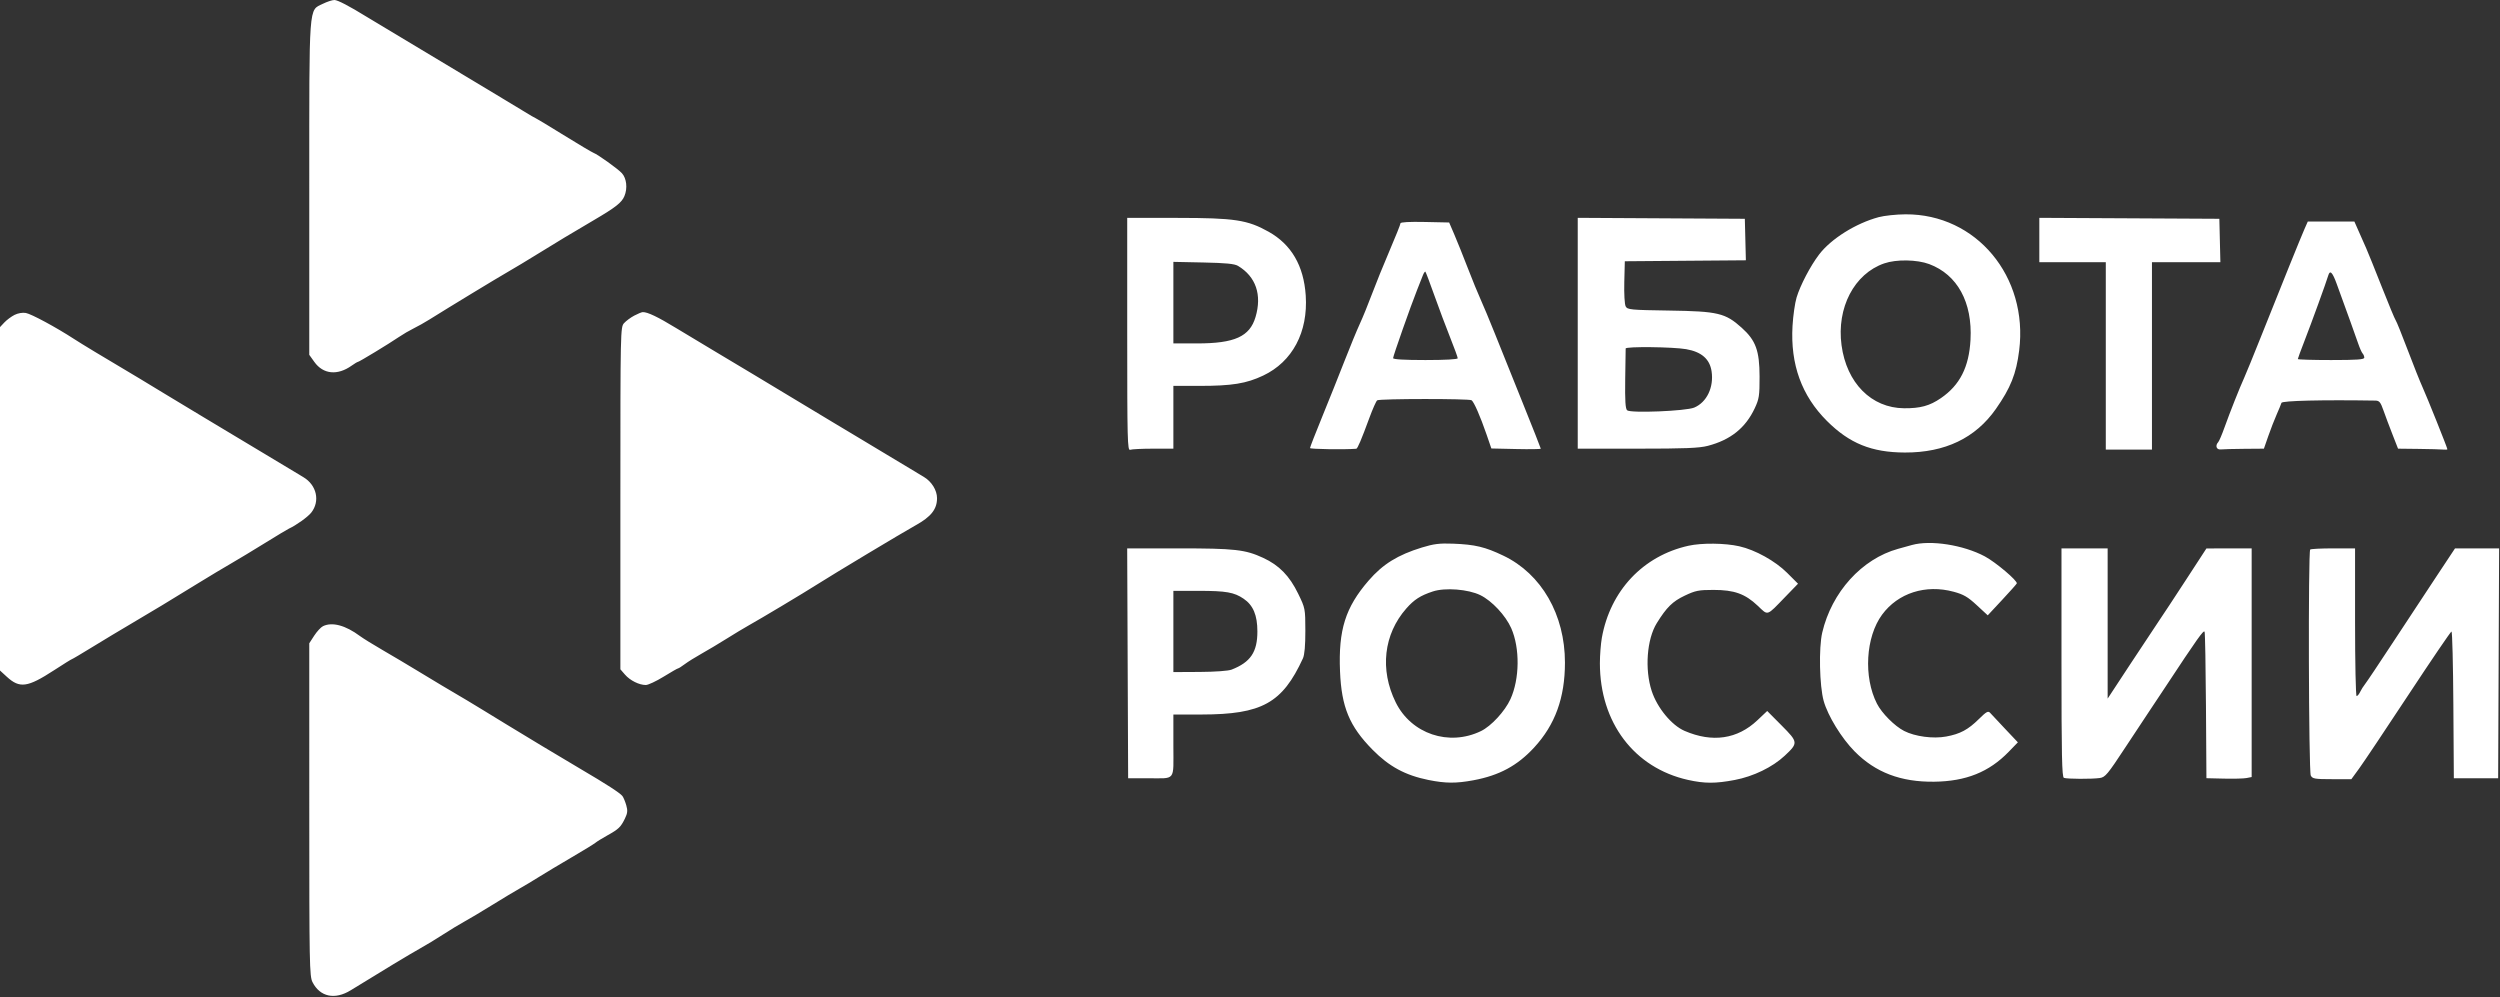 <?xml version="1.0" encoding="UTF-8"?> <svg xmlns="http://www.w3.org/2000/svg" width="1354" height="540" viewBox="0 0 1354 540" fill="none"><rect x="0" y="0" width="1354" height="540" fill="#333333" stroke="none"/><path fill-rule="evenodd" clip-rule="evenodd" d="M174.833 2.063C167.102 5.89 167.5 0.456 167.5 102.109V192.179L170.25 196.023C175.047 202.728 182.778 203.498 190.449 198.036C192.022 196.915 193.551 195.999 193.846 195.999C194.503 195.999 210.659 186.191 216.08 182.502C218.236 181.034 221.8 178.954 224 177.878C226.2 176.802 230.025 174.653 232.5 173.101C242.938 166.558 269.453 150.454 275 147.289C278.3 145.406 285.95 140.799 292 137.051C301.819 130.969 308.464 126.973 321.837 119.108C333.536 112.227 336.721 109.714 338.185 106.21C339.957 101.97 339.372 96.62 336.829 93.811C334.764 91.528 323.698 83.593 321.434 82.771C320.572 82.459 313.251 78.107 305.165 73.101C297.078 68.095 290.29 63.999 290.081 63.999C289.872 63.999 286.843 62.231 283.35 60.069C279.858 57.908 271.375 52.788 264.5 48.693C252.883 41.773 201.867 11.128 198.5 9.048C189.176 3.287 182.86 -0.001 181.118 2.28033e-07C179.953 2.28033e-07 177.125 0.929 174.833 2.063ZM1017.5 117.607C1005.11 120.934 991.699 129.34 985.219 137.844C980.504 144.032 975.037 154.471 973.032 161.116C972.138 164.077 971.147 170.999 970.83 176.499C969.625 197.357 975.768 214.32 989.481 227.999C1001.7 240.185 1013.69 245.04 1031.7 245.089C1053.44 245.148 1069.92 237.256 1080.96 221.499C1088.96 210.091 1092 202.467 1093.58 189.845C1098.61 149.748 1070.31 115.847 1032 116.077C1027.05 116.106 1020.53 116.795 1017.5 117.607ZM610.5 181.106C610.5 238.24 610.65 244.156 612.082 243.606C612.952 243.272 618.577 242.999 624.582 242.999H635.5V225.999V208.999H649.668C667.248 208.999 674.997 207.742 684.146 203.409C699.981 195.908 708.504 179.865 707.186 160.043C706.113 143.914 699.403 132.398 687.057 125.494C675.59 119.081 668.672 118.032 637.75 118.014L610.5 117.999V181.106ZM854.5 180.489V242.999H886.79C912.574 242.999 920.266 242.69 924.965 241.466C937.261 238.263 945.373 231.765 950.365 221.119C952.738 216.058 952.998 214.355 952.983 203.999C952.961 189.909 950.943 184.381 943.316 177.523C934.442 169.545 930.473 168.598 904.249 168.205C882.996 167.886 881.43 167.737 880.466 165.936C879.879 164.838 879.556 159.162 879.717 152.753L880 141.499L912.783 141.235L945.565 140.972L945.283 129.735L945 118.499L899.75 118.239L854.5 117.979V180.489ZM1104.5 129.989V141.999H1122.5H1140.5V192.749L1140.5 243.499H1153H1165.5L1165.5 192.749V141.999H1184.03H1202.56L1202.28 130.249L1202 118.499L1153.25 118.239L1104.5 117.98V129.989ZM758.5 120.945C758.5 121.497 755.844 128.148 752.597 135.724C749.35 143.3 745.038 153.935 743.015 159.357C740.991 164.779 738.046 172.002 736.469 175.408C734.892 178.815 731.157 187.879 728.169 195.551C725.18 203.222 719.757 216.777 716.118 225.672C712.478 234.567 709.5 242.217 709.5 242.672C709.499 243.277 728.34 243.557 734.558 243.045C735.255 242.987 737.353 238.053 741.59 226.499C743.406 221.549 745.343 217.192 745.895 216.817C747.245 215.9 795.728 215.862 797.011 216.778C798.327 217.717 801.751 225.54 805.074 235.196L807.722 242.894L821.113 243.196C828.478 243.363 834.497 243.274 834.489 242.999C834.481 242.724 830.037 231.474 824.613 217.999C819.189 204.524 812.412 187.649 809.552 180.499C806.693 173.349 803.256 165.113 801.915 162.197C800.574 159.281 797.445 151.631 794.961 145.197C792.478 138.763 789.189 130.574 787.653 126.999L784.861 120.499L771.681 120.22C763.34 120.043 758.5 120.31 758.5 120.945ZM1248.11 124.032C1246.17 128.409 1235.36 155.171 1224.28 182.999C1220.45 192.624 1216.5 202.299 1215.5 204.499C1212.98 210.042 1207.79 223.13 1204.79 231.499C1203.42 235.349 1201.89 238.927 1201.4 239.449C1199.62 241.338 1200.41 243.674 1202.75 243.415C1203.99 243.278 1209.75 243.128 1215.56 243.082L1226.13 242.999L1228.48 236.249C1229.77 232.537 1231.82 227.249 1233.04 224.499C1234.25 221.749 1235.43 218.907 1235.64 218.184C1236 217.023 1257.78 216.498 1286.52 216.959C1288.64 216.993 1289.32 217.82 1290.87 222.249C1291.88 225.137 1294.08 230.986 1295.75 235.249L1298.78 242.999L1309.89 243.127C1316 243.197 1322.01 243.36 1323.25 243.49C1324.49 243.62 1325.5 243.536 1325.5 243.303C1325.5 242.554 1314.4 214.845 1311.99 209.572C1310.71 206.767 1307.1 197.727 1303.98 189.485C1300.86 181.243 1297.96 174.049 1297.52 173.499C1297.08 172.949 1293.71 164.856 1290.03 155.514C1286.35 146.173 1282.54 136.723 1281.56 134.514C1280.58 132.306 1278.74 128.137 1277.46 125.249L1275.14 119.999H1262.51H1249.89L1248.11 124.032ZM1020.5 142.648C1004.25 148.26 994.644 166.665 997.377 186.975C1000.13 207.428 1013.53 220.947 1031.2 221.112C1040.03 221.195 1045.11 219.805 1051.16 215.65C1061.48 208.573 1066.43 198.822 1067.23 183.998C1068.32 163.732 1060.14 148.751 1044.86 143.032C1038.25 140.56 1027.06 140.383 1020.5 142.648ZM635.5 163.913V185.999H648.318C668.665 185.999 676.845 182.312 679.989 171.723C683.57 159.666 680.199 149.817 670.5 144C668.625 142.875 663.936 142.416 651.75 142.164L635.5 141.827V163.913ZM770.63 149.11C770.121 150.424 768.719 153.974 767.515 156.999C764.028 165.76 754.5 192.817 754.5 193.959C754.5 194.639 760.553 194.999 772 194.999C782.761 194.999 789.5 194.622 789.5 194.019C789.5 193.48 787.654 188.418 785.398 182.769C783.142 177.121 779.306 166.9 776.872 160.057C774.439 153.213 772.248 147.413 772.002 147.168C771.757 146.922 771.139 147.797 770.63 149.11ZM1261 149.148C1259.88 152.933 1251.97 174.708 1248.08 184.711C1246.11 189.778 1244.5 194.166 1244.5 194.461C1244.5 194.757 1252.6 194.999 1262.5 194.999C1276.6 194.999 1280.5 194.718 1280.5 193.699C1280.5 192.984 1280.09 191.971 1279.6 191.449C1279.1 190.927 1278.01 188.474 1277.17 185.999C1275.84 182.085 1271.53 170.125 1265.54 153.694C1263.26 147.43 1261.91 146.081 1261 149.148ZM7.855 170.556C6.125 171.431 3.65 173.275 2.355 174.654L0 177.16V270.156V363.153L3.701 366.545C10.678 372.938 14.892 372.357 29.258 363.017C34.35 359.707 38.703 356.999 38.931 356.999C39.159 356.999 44.218 354.005 50.173 350.346C56.128 346.687 65.725 340.918 71.5 337.526C82.546 331.038 91.482 325.637 108 315.463C113.5 312.076 121.15 307.49 125 305.272C128.85 303.054 137.175 298.031 143.5 294.108C149.825 290.186 155.675 286.67 156.5 286.295C160.378 284.532 166.734 279.971 168.577 277.628C173.469 271.41 171.534 262.728 164.297 258.426C161.934 257.021 152.773 251.512 143.94 246.185C123.43 233.816 124.156 234.252 110 225.818C103.4 221.886 94.175 216.318 89.5 213.445C84.825 210.572 78.454 206.709 75.341 204.86C54.622 192.553 44.363 186.359 40 183.522C30.376 177.266 16.974 170.04 14 169.504C12.223 169.184 9.718 169.613 7.855 170.556ZM343.499 170.939C341.573 171.958 339.098 173.785 337.999 175C336.031 177.175 336 178.628 336 269.854V362.499L338.5 365.379C341.254 368.552 346.159 370.999 349.764 370.999C351.044 370.999 355.376 368.974 359.391 366.499C363.405 364.024 366.942 361.999 367.25 361.999C367.559 361.999 369.204 360.956 370.906 359.68C372.608 358.405 376.7 355.853 380 354.008C383.3 352.164 389.375 348.535 393.5 345.945C397.625 343.355 402.909 340.17 405.241 338.867C412.088 335.044 435.449 321.062 442.5 316.567C451.159 311.046 489.062 288.29 495.97 284.465C504.271 279.868 507.503 275.76 507.496 269.815C507.491 265.515 504.569 260.803 500.353 258.296C496.575 256.05 476.625 244.058 464.091 236.499C459.531 233.749 453.595 230.193 450.9 228.596C445.721 225.528 426.043 213.674 408.5 203.055C402.725 199.559 393.275 193.904 387.5 190.488C381.725 187.071 372.197 181.345 366.327 177.762C356.296 171.64 350.653 168.941 348.101 169.043C347.495 169.068 345.425 169.921 343.499 170.939ZM880.462 188.749C880.442 189.162 880.329 196.625 880.212 205.334C880.054 217.147 880.323 221.438 881.273 222.226C883.234 223.853 913.094 222.639 917.582 220.75C924.395 217.881 928.289 209.749 926.992 201.099C925.995 194.448 921.523 190.557 913.214 189.11C906.072 187.866 880.521 187.585 880.462 188.749ZM770.191 296.503C756.998 300.545 748.941 305.541 741.226 314.46C728.655 328.994 724.83 341.151 725.757 363.621C726.556 383.003 730.85 393.344 743.379 406.06C752.36 415.174 761.127 419.91 773.708 422.446C782.916 424.301 788.627 424.336 798 422.591C811.994 419.986 821.777 414.719 830.843 404.908C842.253 392.562 847.574 377.928 847.579 358.88C847.586 332.901 834.88 310.83 814.23 300.95C804.313 296.205 798.852 294.902 787 294.452C779.676 294.174 776.546 294.556 770.191 296.503ZM914.5 295.575C889.887 301.036 872.127 319.9 867.561 345.433C866.978 348.696 866.5 354.903 866.5 359.225C866.5 391.31 885.055 415.883 914.197 422.392C923.229 424.409 929.073 424.417 939.552 422.43C949.629 420.518 959.985 415.496 966.588 409.32C973.979 402.407 973.936 401.988 964.915 392.913L957.118 385.07L951.819 390.081C940.962 400.35 927.444 402.332 912.402 395.861C905.367 392.835 897.568 383.395 894.578 374.286C890.71 362.505 891.922 346.196 897.31 337.499C902.633 328.908 905.875 325.719 912.45 322.603C918.267 319.846 920.006 319.499 928 319.499C939.276 319.499 945.137 321.597 952.004 328.091C957.761 333.536 956.579 333.919 966.902 323.266L973.804 316.143L967.902 310.246C961.482 303.832 950.643 297.813 942 295.863C934.232 294.11 921.692 293.979 914.5 295.575ZM1035.5 295.172C1033.58 295.705 1030.2 296.641 1028 297.251C1008.35 302.699 992.056 320.69 986.925 342.599C984.989 350.863 985.426 371.514 987.708 379.641C989.985 387.753 997.386 399.81 1004.5 406.997C1015.74 418.356 1029.48 423.587 1047.5 423.376C1064.77 423.175 1077.27 418.158 1087.94 407.146L1092.88 402.049L1086 394.774C1082.22 390.773 1078.55 386.862 1077.86 386.083C1076.79 384.889 1075.85 385.406 1071.8 389.398C1065.88 395.233 1061.65 397.501 1054.06 398.903C1046.99 400.211 1037.23 398.92 1031.29 395.893C1026.15 393.272 1019.2 386.301 1016.56 381.116C1009.2 366.694 1010.45 344.984 1019.33 332.912C1027.98 321.162 1042.92 316.38 1058.13 320.497C1063.48 321.944 1065.77 323.279 1070.62 327.769L1076.56 333.269L1084.28 324.989C1088.53 320.435 1092.13 316.388 1092.29 315.996C1092.84 314.613 1080.85 304.461 1074.96 301.326C1063.3 295.122 1045.64 292.366 1035.5 295.172ZM610.742 359.249L611 421.499H621.5C637.075 421.499 635.5 423.481 635.5 403.882V386.999L650.75 386.982C683.451 386.944 694.494 380.832 705.661 356.591C706.55 354.66 706.993 349.625 706.978 341.591C706.956 329.62 706.917 329.42 703.103 321.568C698.4 311.885 692.795 306.143 684.133 302.134C674.407 297.632 668.76 296.999 638.309 296.999H610.485L610.742 359.249ZM1116.5 358.892C1116.5 409.105 1116.75 420.88 1117.81 421.289C1119.49 421.931 1132.97 421.99 1137.26 421.374C1140.21 420.95 1141.5 419.396 1151.15 404.703C1157 395.791 1162.67 387.224 1163.74 385.667C1164.81 384.109 1168.85 378.034 1172.71 372.167C1190.08 345.828 1193.54 340.946 1194.01 342.184C1194.28 342.907 1194.61 361.043 1194.75 382.486L1195 421.472L1204.5 421.701C1209.72 421.827 1215.24 421.685 1216.75 421.385L1219.5 420.84V358.92V296.999L1207.25 297.018L1195 297.038L1183.78 314.268C1177.61 323.745 1171.17 333.524 1169.47 335.999C1167.77 338.474 1160.78 349.018 1153.94 359.431L1141.5 378.363V337.681V296.999H1129H1116.5V358.892ZM1251.2 297.636C1250.06 298.776 1250.37 417.893 1251.52 420.039C1252.46 421.794 1253.66 421.999 1263.04 421.999H1273.5L1277.75 416.166C1280.09 412.957 1292.12 394.964 1304.5 376.18C1316.88 357.396 1327.33 342.021 1327.74 342.013C1328.15 342.006 1328.6 359.887 1328.74 381.749L1329 421.499H1341H1353L1353.26 359.249L1353.52 296.999H1341.58H1329.64L1319.21 312.749C1313.47 321.411 1302.87 337.499 1295.65 348.499C1288.43 359.499 1281.81 369.399 1280.92 370.499C1280.04 371.599 1278.83 373.512 1278.24 374.749C1277.66 375.986 1276.8 376.999 1276.34 376.999C1275.88 376.999 1275.5 358.999 1275.5 336.999V296.999H1263.67C1257.16 296.999 1251.55 297.286 1251.2 297.636ZM776 320.34C769.28 322.563 765.906 324.73 761.661 329.553C749.382 343.503 747.209 362.695 755.907 380.368C764.324 397.469 784.733 404.358 802.087 395.957C807.63 393.274 815.038 385.25 818.052 378.665C823.061 367.725 823.246 350.995 818.477 340.214C815.436 333.339 808.005 325.393 801.757 322.337C795.165 319.111 782.647 318.14 776 320.34ZM635.5 341.999V363.999L649.75 363.923C658.092 363.878 665.248 363.36 667.011 362.673C677.285 358.667 681 353.177 681 341.999C681 333.191 678.726 327.79 673.531 324.259C668.398 320.771 664.058 320.011 649.25 320.005L635.5 319.999V341.999ZM174.925 339.141C173.784 339.695 171.646 342.005 170.175 344.274L167.5 348.399L167.502 438.449C167.503 522.205 167.625 528.739 169.252 531.928C173.342 539.95 181.359 541.64 190 536.301C206.033 526.396 222.716 516.335 227.5 513.687C230.525 512.012 236.15 508.603 240 506.11C243.85 503.618 249.025 500.479 251.5 499.136C253.975 497.792 260.725 493.77 266.5 490.197C272.275 486.624 279.025 482.567 281.5 481.182C283.975 479.796 288.7 476.965 292 474.889C295.3 472.814 303.175 468.094 309.5 464.399C315.825 460.704 321.675 457.122 322.5 456.439C323.325 455.757 326.243 453.955 328.984 452.435C335.046 449.076 336.206 447.96 338.463 443.321C339.888 440.391 340.024 439.02 339.179 436.101C338.606 434.12 337.675 431.891 337.112 431.148C335.862 429.5 328.439 424.694 314.5 416.507C308.725 413.115 299.275 407.477 293.5 403.977C287.725 400.477 278.95 395.16 274 392.161C269.05 389.162 263.425 385.719 261.5 384.509C258.304 382.5 249.032 376.966 239.281 371.248C237.169 370.01 231.292 366.465 226.221 363.372C221.149 360.278 212.725 355.271 207.5 352.245C202.275 349.219 196.65 345.741 195 344.515C187.1 338.648 179.908 336.723 174.925 339.141Z" fill="white"></path></svg> 